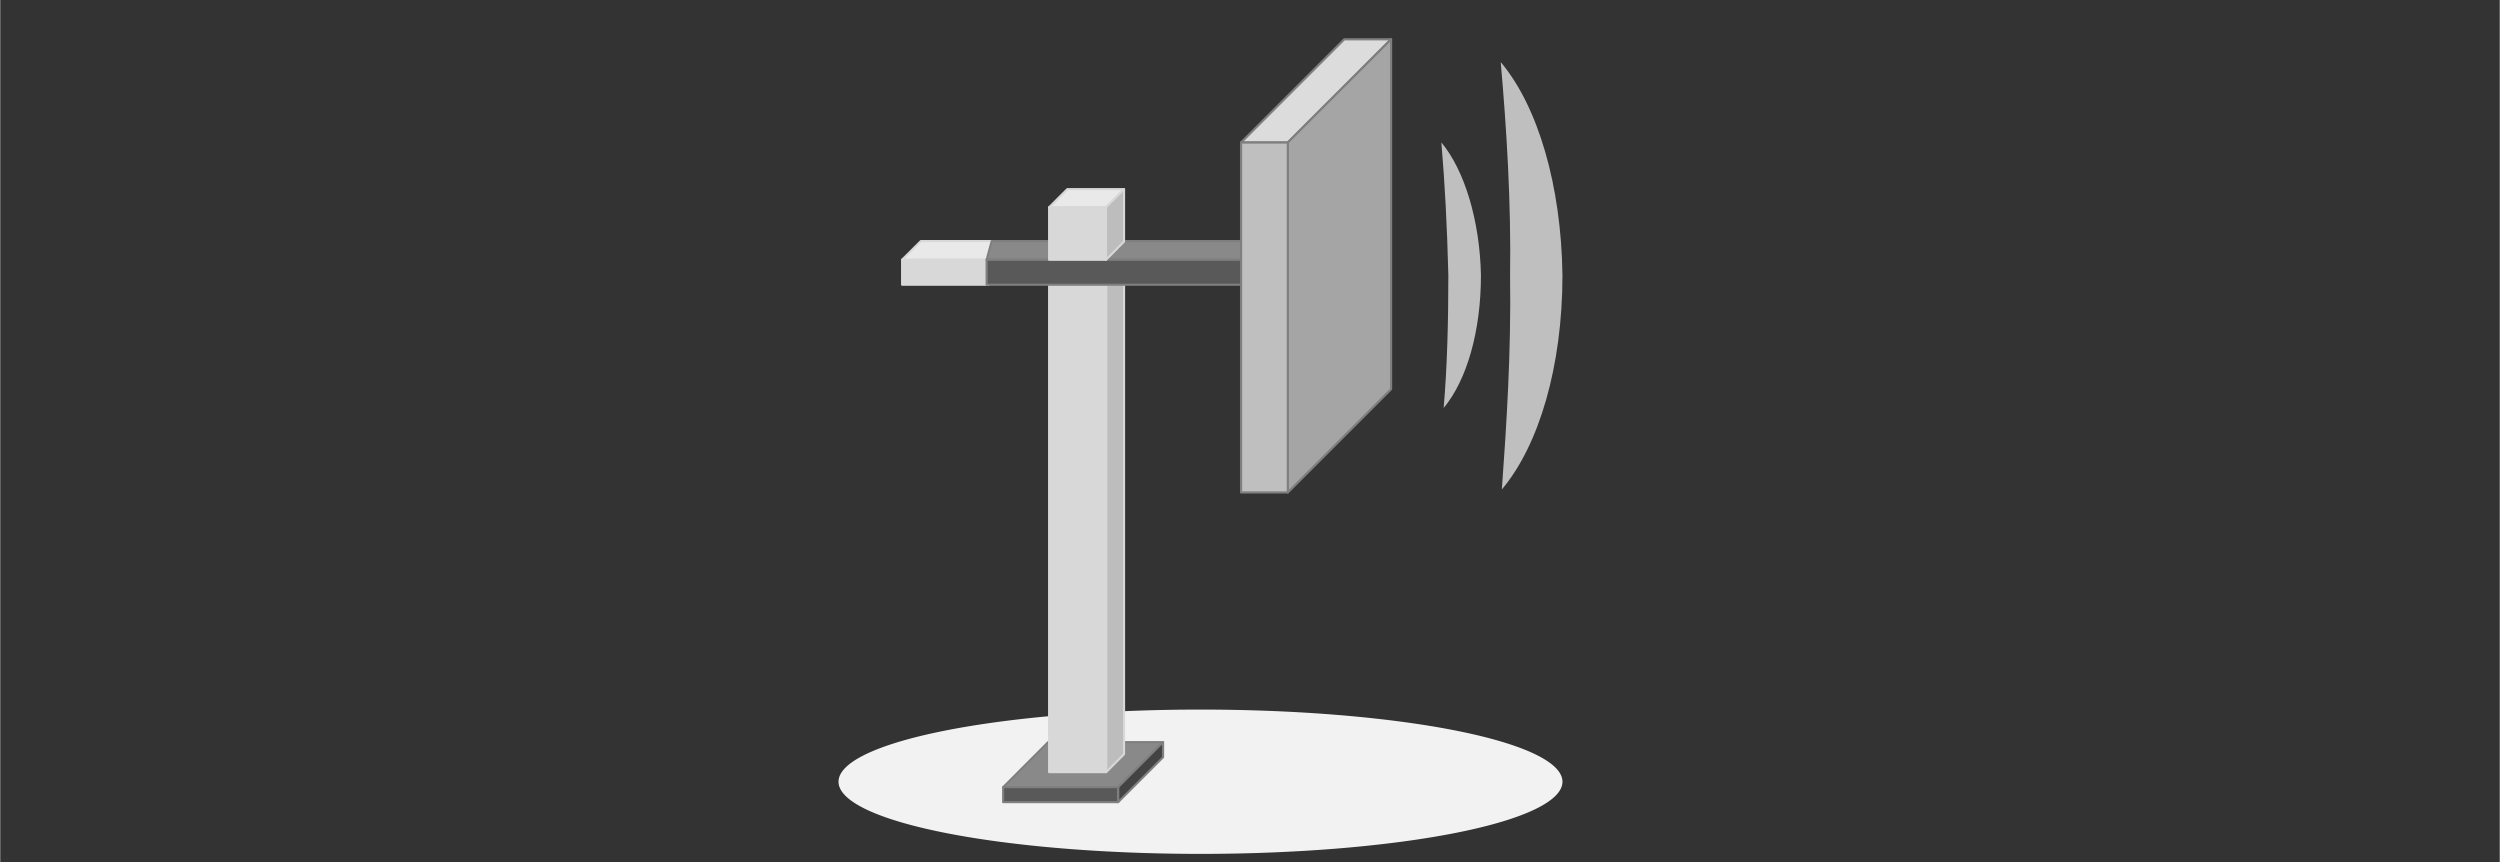 <?xml version="1.0" encoding="UTF-8" standalone="no"?>
<!DOCTYPE svg PUBLIC "-//W3C//DTD SVG 1.1//EN" "http://www.w3.org/Graphics/SVG/1.1/DTD/svg11.dtd">
<!-- Generated by Microsoft Visio, SVG Export patch-antenna.svg Page-82 -->
<svg xmlns="http://www.w3.org/2000/svg" xmlns:xlink="http://www.w3.org/1999/xlink" xmlns:ev="http://www.w3.org/2001/xml-events"
		xmlns:v="http://schemas.microsoft.com/visio/2003/SVGExtensions/" width="3.937in" height="1.358in"
		viewBox="0 0 283.465 97.795" xml:space="preserve" color-interpolation-filters="sRGB" class="st12">
	<rect x="0" y="0" width="283.465" height="97.795" fill="#333333" stroke="none"/>
	<v:documentProperties v:langID="1026" v:metric="true" v:viewMarkup="false">
		<v:userDefs>
			<v:ud v:nameU="msvNoAutoConnect" v:val="VT0(1):26"/>
		</v:userDefs>
	</v:documentProperties>

	<style type="text/css">
	<![CDATA[
		.st1 {fill:#f2f2f2;stroke:none;stroke-linecap:round;stroke-linejoin:round;stroke-width:0.24}
		.st2 {fill:#898989;stroke:#7f7f7f;stroke-linecap:round;stroke-linejoin:round;stroke-width:0.24}
		.st3 {fill:#434343;stroke:#7f7f7f;stroke-linecap:round;stroke-linejoin:round;stroke-width:0.24}
		.st4 {fill:#595959;stroke:#7f7f7f;stroke-linecap:round;stroke-linejoin:round;stroke-width:0.24}
		.st5 {fill:#e9e9e9;stroke:#d8d8d8;stroke-linecap:round;stroke-linejoin:round;stroke-width:0.24}
		.st6 {fill:#bdbdbd;stroke:#d8d8d8;stroke-linecap:round;stroke-linejoin:round;stroke-width:0.24}
		.st7 {fill:#d8d8d8;stroke:#d8d8d8;stroke-linecap:round;stroke-linejoin:round;stroke-width:0.24}
		.st8 {fill:#dcdcdc;stroke:#7f7f7f;stroke-linecap:round;stroke-linejoin:round;stroke-width:0.25}
		.st9 {fill:#a5a5a5;stroke:#7f7f7f;stroke-linecap:round;stroke-linejoin:round;stroke-width:0.25}
		.st10 {fill:#bfbfbf;stroke:#7f7f7f;stroke-linecap:round;stroke-linejoin:round;stroke-width:0.25}
		.st11 {fill:#bfbfbf;stroke:none;stroke-linecap:butt;stroke-width:9.375}
		.st12 {fill:none;fill-rule:evenodd;font-size:12px;overflow:visible;stroke-linecap:square;stroke-miterlimit:3}
	]]>
	</style>

	<g v:mID="140" v:index="80" v:groupContext="foregroundPage">
		<title>Page-82</title>
		<v:pageProperties v:drawingScale="0.0393701" v:pageScale="0.0393701" v:drawingUnits="24" v:shadowOffsetX="9"
				v:shadowOffsetY="-9"/>
		<g id="shape5-1" v:mID="5" v:groupContext="shape" transform="translate(95.068,-0.906)">
			<title>Ellipse.1035</title>
			<v:userDefs>
				<v:ud v:nameU="visVersion" v:val="VT0(15):26"/>
			</v:userDefs>
			<path d="M0 89.56 A41.05 8.183 180 1 1 82.1 89.56 A41.05 8.183 180 1 1 -0 89.56 Z" class="st1"/>
		</g>
		<g id="group16-3" transform="translate(113.736,-6.827)" v:mID="16" v:groupContext="group">
			<v:userDefs>
				<v:ud v:nameU="visVersion" v:prompt="" v:val="VT0(15):26"/>
			</v:userDefs>
			<title>Cube.1048</title>
			<g id="shape17-4" v:mID="17" v:groupContext="shape" transform="translate(-7.39409E-14,-1.7)">
				<title>Sheet.17</title>
				<v:userDefs>
					<v:ud v:nameU="ControlHeight" v:prompt="" v:val="VT0(0):26"/>
					<v:ud v:nameU="FillForegnd" v:prompt="" v:val="VT0(0):26"/>
				</v:userDefs>
				<path d="M0 97.8 L13.04 97.8 L18.14 92.69 L5.1 92.69 L0 97.8 Z" class="st2"/>
			</g>
			<g id="shape18-6" v:mID="18" v:groupContext="shape" transform="translate(13.04,-1.42109E-14)">
				<title>Sheet.18</title>
				<v:userDefs>
					<v:ud v:nameU="ControlHeight" v:prompt="" v:val="VT0(0):26"/>
					<v:ud v:nameU="FillForegnd" v:prompt="" v:val="VT0(0):26"/>
				</v:userDefs>
				<path d="M0 97.8 L5.1 92.7 L5.1 90.99 L0 96.1 L0 97.8 Z" class="st3"/>
			</g>
			<g id="shape19-8" v:mID="19" v:groupContext="shape" transform="translate(-1.59872E-14,-0.002)">
				<title>shape1048-38</title>
				<rect x="0" y="96.094" width="13.039" height="1.701" class="st4"/>
			</g>
		</g>
		<g id="group20-10" transform="translate(102.276,-65.504)" v:mID="20" v:groupContext="group">
			<v:userDefs>
				<v:ud v:nameU="visVersion" v:prompt="" v:val="VT0(15):26"/>
			</v:userDefs>
			<title>Cube.1042</title>
			<g id="shape21-11" v:mID="21" v:groupContext="shape" transform="translate(-1.29896E-14,-2.84)">
				<title>Sheet.21</title>
				<v:userDefs>
					<v:ud v:nameU="ControlHeight" v:prompt="" v:val="VT0(0):26"/>
					<v:ud v:nameU="FillForegnd" v:prompt="" v:val="VT0(0):26"/>
				</v:userDefs>
				<path d="M0 97.8 L9.78 97.8 L11.91 95.68 L2.13 95.68 L0 97.8 Z" class="st5"/>
			</g>
			<g id="shape22-13" v:mID="22" v:groupContext="shape" transform="translate(9.78,1.42109E-14)">
				<title>Sheet.22</title>
				<v:userDefs>
					<v:ud v:nameU="ControlHeight" v:prompt="" v:val="VT0(0):26"/>
					<v:ud v:nameU="FillForegnd" v:prompt="" v:val="VT0(0):26"/>
				</v:userDefs>
				<path d="M0 97.8 L2.13 95.67 L2.13 92.84 L0 94.96 L0 97.8 Z" class="st6"/>
			</g>
			<g id="shape23-15" v:mID="23" v:groupContext="shape" transform="translate(-2.19824E-14,-0.002)">
				<title>shape1042-45</title>
				<rect x="0" y="94.961" width="9.78" height="2.835" class="st7"/>
			</g>
		</g>
		<g id="group24-17" transform="translate(118.95,-10.229)" v:mID="24" v:groupContext="group">
			<v:userDefs>
				<v:ud v:nameU="visVersion" v:prompt="" v:val="VT0(15):26"/>
			</v:userDefs>
			<title>Cube.1036</title>
			<g id="shape25-18" v:mID="25" v:groupContext="shape" transform="translate(-1.69864E-14,-55.72)">
				<title>Sheet.25</title>
				<v:userDefs>
					<v:ud v:nameU="ControlHeight" v:prompt="" v:val="VT0(0):26"/>
					<v:ud v:nameU="FillForegnd" v:prompt="" v:val="VT0(0):26"/>
				</v:userDefs>
				<path d="M0 97.8 L6.47 97.8 L8.5 95.76 L2.04 95.76 L0 97.8 Z" class="st5"/>
			</g>
			<g id="shape26-20" v:mID="26" v:groupContext="shape" transform="translate(6.47,-2.84217E-14)">
				<title>Sheet.26</title>
				<v:userDefs>
					<v:ud v:nameU="ControlHeight" v:prompt="" v:val="VT0(0):26"/>
					<v:ud v:nameU="FillForegnd" v:prompt="" v:val="VT0(0):26"/>
				</v:userDefs>
				<path d="M0 97.8 L2.03 95.76 L2.03 40.04 L0 42.08 L0 97.8 Z" class="st6"/>
			</g>
			<g id="shape27-22" v:mID="27" v:groupContext="shape" transform="translate(-8.49321E-15,-0.002)">
				<title>shape1036-52</title>
				<rect x="0" y="42.078" width="6.466" height="55.718" class="st7"/>
			</g>
		</g>
		<g id="group28-24" transform="translate(111.863,-65.504)" v:mID="28" v:groupContext="group">
			<v:userDefs>
				<v:ud v:nameU="visVersion" v:prompt="" v:val="VT0(15):26"/>
			</v:userDefs>
			<title>Cube.1039</title>
			<g id="shape29-25" v:mID="29" v:groupContext="shape" transform="translate(0,-2.84)">
				<title>Sheet.29</title>
				<v:userDefs>
					<v:ud v:nameU="ControlHeight" v:prompt="" v:val="VT0(0):26"/>
					<v:ud v:nameU="FillForegnd" v:prompt="" v:val="VT0(0):26"/>
				</v:userDefs>
				<path d="M0 97.8 L29.3 97.8 L29.87 95.68 L0.58 95.68 L0 97.8 Z" class="st2"/>
			</g>
			<g id="shape30-27" v:mID="30" v:groupContext="shape" transform="translate(29.297,1.42109E-14)">
				<title>Sheet.30</title>
				<v:userDefs>
					<v:ud v:nameU="ControlHeight" v:prompt="" v:val="VT0(0):26"/>
					<v:ud v:nameU="FillForegnd" v:prompt="" v:val="VT0(0):26"/>
				</v:userDefs>
				<path d="M0 97.8 L0.57 95.67 L0.57 92.84 L0 94.96 L0 97.8 Z" class="st3"/>
			</g>
			<g id="shape31-29" v:mID="31" v:groupContext="shape" transform="translate(-1.51879E-13,-0.002)">
				<title>shape1039-59</title>
				<rect x="0" y="94.961" width="29.296" height="2.835" class="st4"/>
			</g>
		</g>
		<g id="group32-31" transform="translate(118.95,-68.339)" v:mID="32" v:groupContext="group">
			<v:userDefs>
				<v:ud v:nameU="visVersion" v:prompt="" v:val="VT0(15):26"/>
			</v:userDefs>
			<title>Cube.1045</title>
			<g id="shape33-32" v:mID="33" v:groupContext="shape" transform="translate(-1.69864E-14,-5.95)">
				<title>Sheet.33</title>
				<v:userDefs>
					<v:ud v:nameU="ControlHeight" v:prompt="" v:val="VT0(0):26"/>
					<v:ud v:nameU="FillForegnd" v:prompt="" v:val="VT0(0):26"/>
				</v:userDefs>
				<path d="M0 97.8 L6.45 97.8 L8.5 95.74 L2.06 95.74 L0 97.8 Z" class="st5"/>
			</g>
			<g id="shape34-34" v:mID="34" v:groupContext="shape" transform="translate(6.45,2.84217E-14)">
				<title>Sheet.34</title>
				<v:userDefs>
					<v:ud v:nameU="ControlHeight" v:prompt="" v:val="VT0(0):26"/>
					<v:ud v:nameU="FillForegnd" v:prompt="" v:val="VT0(0):26"/>
				</v:userDefs>
				<path d="M0 97.8 L2.05 95.74 L2.05 89.79 L0 91.85 L0 97.8 Z" class="st6"/>
			</g>
			<g id="shape35-36" v:mID="35" v:groupContext="shape" transform="translate(-1.34892E-14,-0.002)">
				<title>shape1045-66</title>
				<rect x="0" y="91.843" width="6.448" height="5.953" class="st7"/>
			</g>
		</g>
		<g id="group36-38" transform="translate(140.72,-41.953)" v:mID="36" v:groupContext="group">
			<v:userDefs>
				<v:ud v:nameU="visVersion" v:prompt="" v:val="VT0(15):26"/>
			</v:userDefs>
			<title>Cube</title>
			<g id="shape37-39" v:mID="37" v:groupContext="shape">
				<title>Sheet.37</title>
				<v:userDefs>
					<v:ud v:nameU="ControlHeight" v:prompt="" v:val="VT0(0.94488188976378):24"/>
					<v:ud v:nameU="FillForegnd" v:prompt="" v:val="VT0(1):26"/>
					<v:ud v:nameU="ControlHeight" v:prompt="" v:val="VT0(0.55118107938678):1"/>
					<v:ud v:nameU="FillForegnd" v:prompt="" v:val="VT5(#bfbfbf)"/>
				</v:userDefs>
				<path d="M0 58.11 L5.3 58.11 L17.01 46.41 L11.7 46.41 L0 58.11 Z" class="st8"/>
			</g>
			<g id="shape38-41" v:mID="38" v:groupContext="shape">
				<title>Sheet.38</title>
				<v:userDefs>
					<v:ud v:nameU="ControlHeight" v:prompt="" v:val="VT0(0.94488188976378):24"/>
					<v:ud v:nameU="FillForegnd" v:prompt="" v:val="VT0(1):26"/>
					<v:ud v:nameU="ControlHeight" v:prompt="" v:val="VT0(0.55118107938678):1"/>
					<v:ud v:nameU="FillForegnd" v:prompt="" v:val="VT5(#bfbfbf)"/>
				</v:userDefs>
				<path d="M5.3 97.8 L17.01 86.09 L17.01 46.41 L5.3 58.11 L5.3 97.8 Z" class="st9"/>
			</g>
			<g id="shape36-43" v:mID="36" v:groupContext="groupContent">
				<rect x="0" y="58.11" width="5.305" height="39.685" class="st10"/>
			</g>
		</g>
		<g id="group39-45" transform="translate(215.153,-37.944) rotate(45)" v:mID="39" v:groupContext="group">
			<title>Sheet.39</title>
			<g id="shape40-46" v:mID="40" v:groupContext="shape" transform="translate(1.681,-1.868)">
				<title>Sheet.40</title>
				<path d="M0 76.69 C3.55 79.68 7.28 83.04 11.21 86.78 C14.94 90.51 18.49 94.25 21.48 97.8 C21.1 93.69 18.3 88.64 13.82
							 84.16 C9.34 79.87 4.11 77.07 0 76.69 Z" class="st11"/>
			</g>
			<g id="shape41-48" v:mID="41" v:groupContext="shape">
				<title>Sheet.41</title>
				<path d="M34.36 97.8 C33.8 91.26 29.32 83.04 22.04 75.76 C14.75 68.66 6.54 64.18 0 63.62 C5.79 68.48 11.95 73.89
							 17.93 80.05 C24.09 86.03 29.51 92.19 34.36 97.8 Z" class="st11"/>
			</g>
		</g>
	</g>
</svg>

